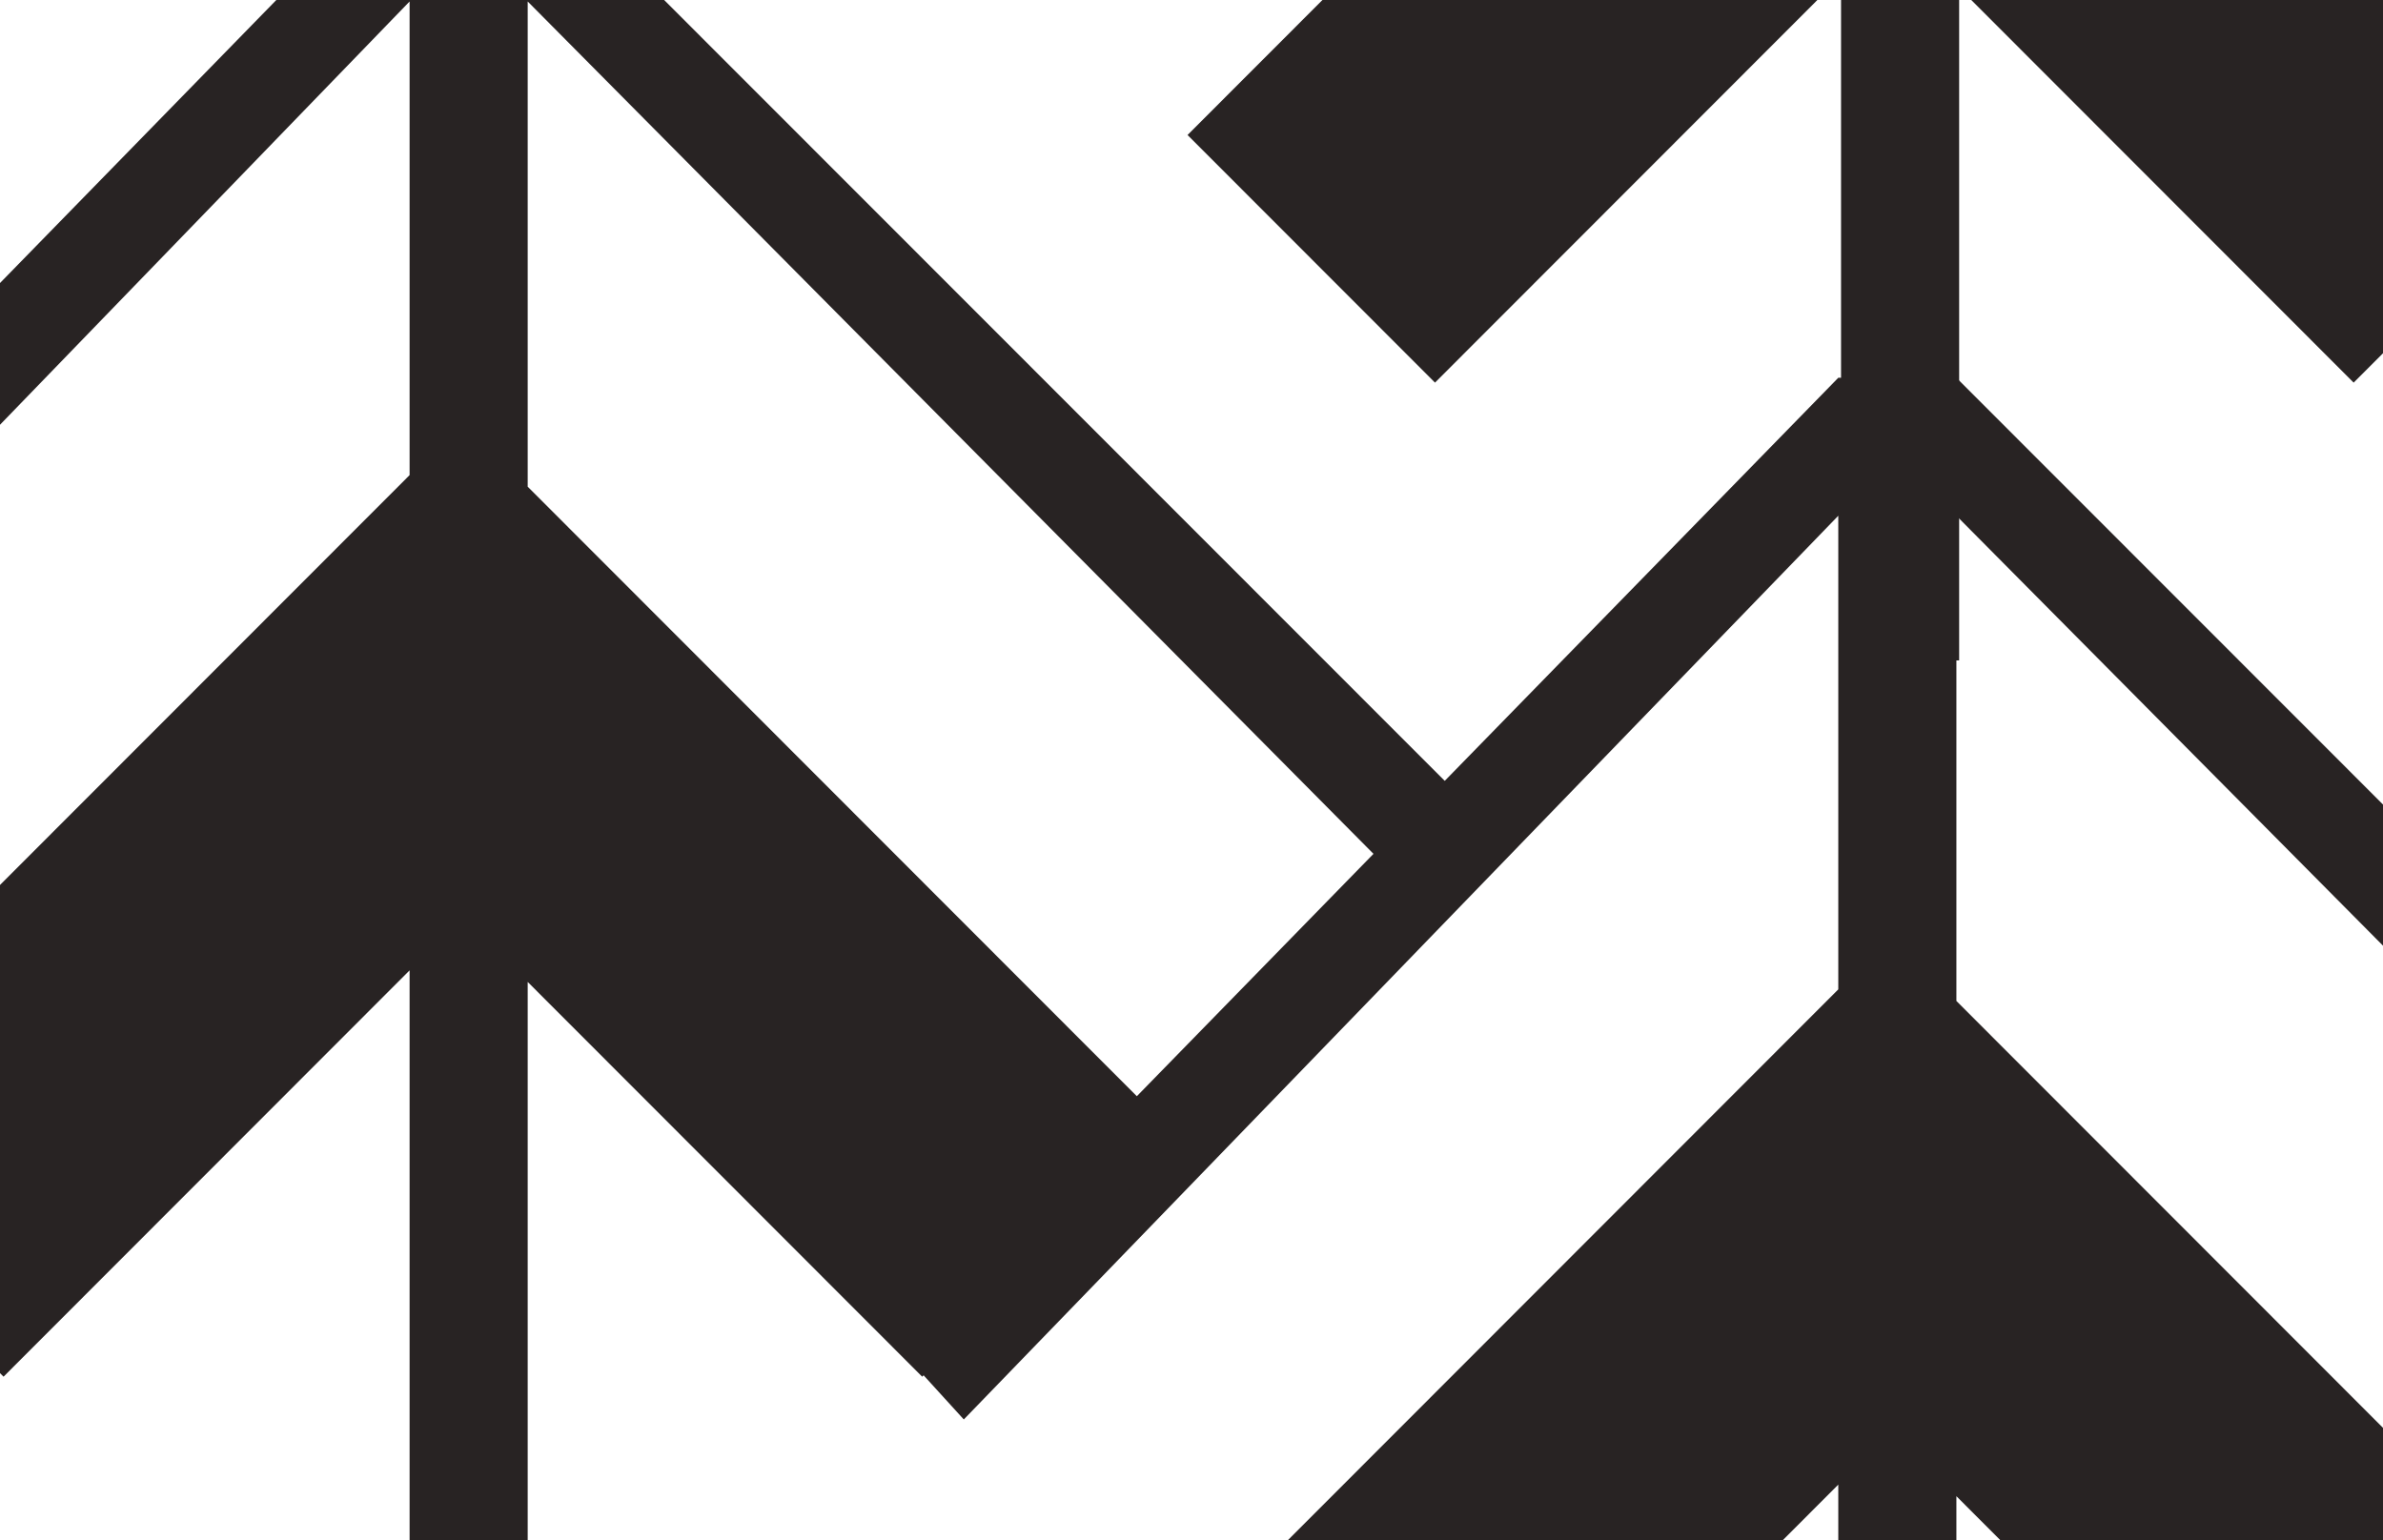 <?xml version="1.0" encoding="UTF-8"?> <svg xmlns="http://www.w3.org/2000/svg" width="1728" height="1117" viewBox="0 0 1728 1117" fill="none"><path d="M382.653 1200V712.212L668.707 998.522L848.153 818.916L382.653 352.999V1.076L1032.9 656.541L1083 601.753L382.653 -99H297.014L-387 601.753L-337.117 656.541L297.014 1.076V344.604L-176.874 818.916L2.572 998.522L297.014 703.817V1200" fill="#282323"></path><path d="M1420.65 479V-8.788L1706.71 277.522L1886.15 97.916L1420.65 -368.001V-719.924L2070.9 -64.459L2121 -119.247L1420.65 -820H1335.01L651 -119.247L700.883 -64.459L1335.01 -719.924V-376.396L861.126 97.916L1040.57 277.522L1335.01 -17.183V479" fill="#282323"></path><path d="M1418.65 1573V1085.21L1704.71 1371.52L1884.15 1191.92L1418.65 725.999V374.076L2068.9 1029.54L2119 974.753L1418.65 274H1333.01L649 974.753L698.883 1029.54L1333.01 374.076V717.604L859.126 1191.92L1038.57 1371.52L1333.01 1076.82V1573" fill="#282323"></path></svg> 